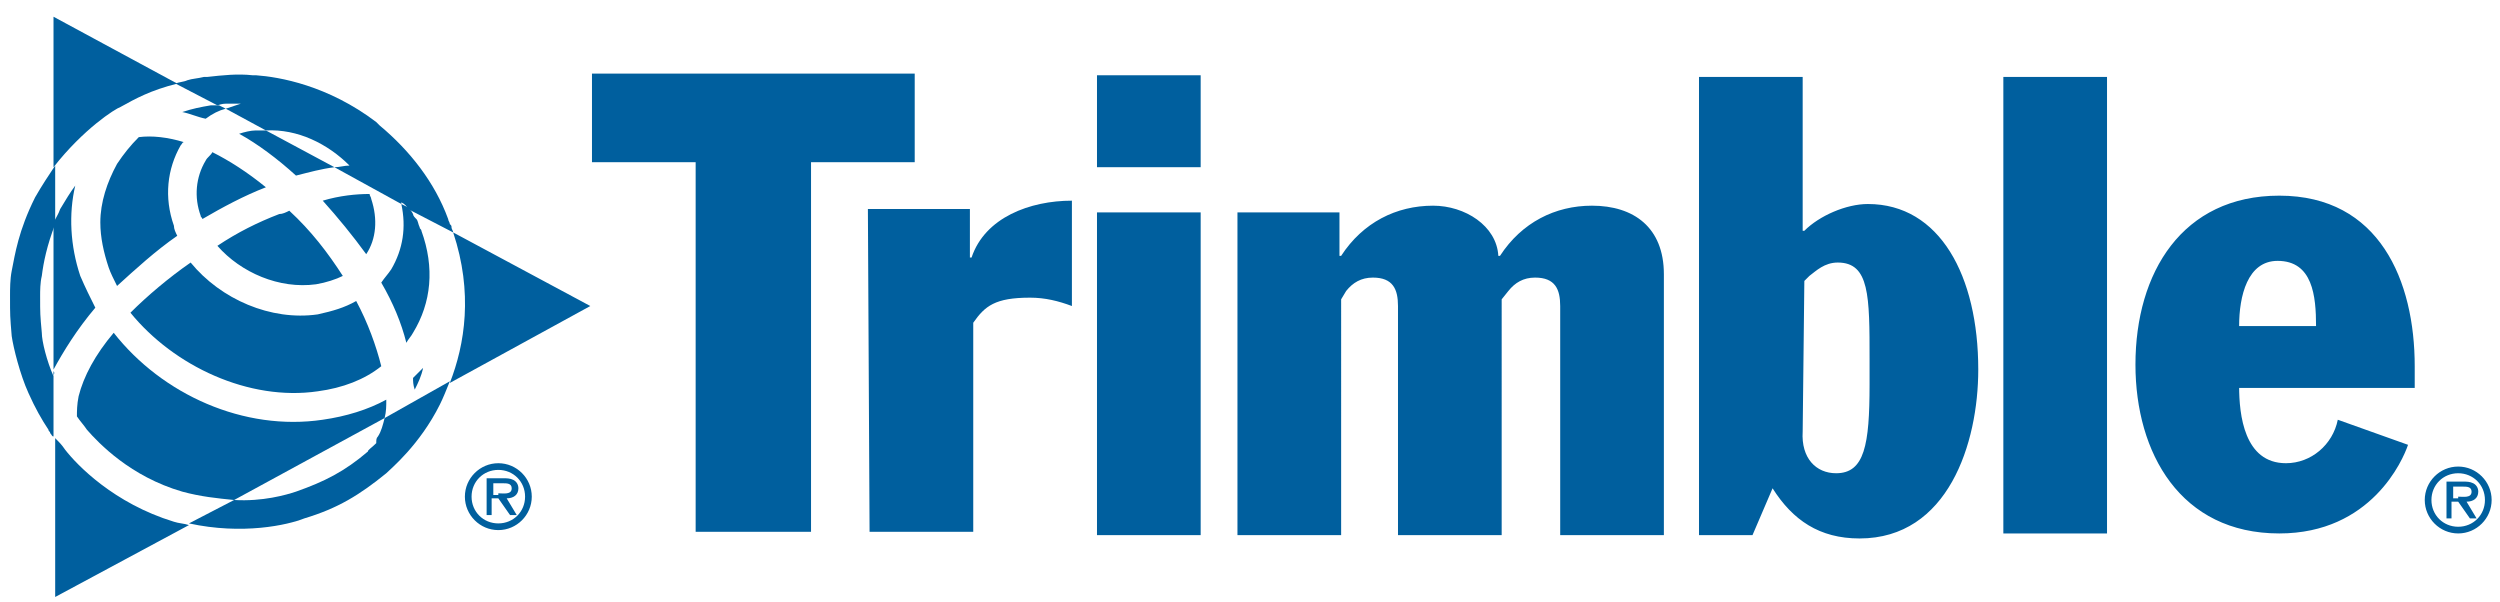 <svg id="Layer_1" xmlns="http://www.w3.org/2000/svg" viewBox="0 0 149.5 36"><style>.st0{fill:#005f9e}</style><path class="st0" d="M65.6 12.7h6.2V32h-6.2zM73.9 12.7h6.2v2.6h.1c1.3-2 3.3-3 5.5-3 1.9 0 3.8 1.2 3.9 3h.1c1.3-2 3.3-3 5.5-3 2.5 0 4.3 1.3 4.3 4.1V32h-6.2V18.3c0-1-.3-1.7-1.5-1.7-.7 0-1.2.3-1.6.8l-.4.5V32h-6.2V18.3c0-1-.3-1.7-1.5-1.7-.7 0-1.2.3-1.6.8l-.3.5V32H74V12.7h-.1zM101.6 4.6h6.2v9.2h.1c.9-.9 2.5-1.6 3.8-1.6 4.3 0 6.6 4.3 6.6 9.9 0 4.4-1.8 10.1-7.1 10.1-2.4 0-4-1.1-5.2-3l-1.2 2.8h-3.2V4.6zm6.2 21.2c-.1 1.6.8 2.5 2 2.5 1.7 0 2-1.7 2-5.3v-1.5c0-3.8 0-5.8-1.9-5.8-.8 0-1.3.5-1.7.8l-.3.3-.1 9zM119.8 4.6h6.2v27.3h-6.2zM133.9 23.1c0 1.7.3 4.6 2.8 4.6 1.5 0 2.8-1.1 3.1-2.6l4.2 1.5c-.3.9-2.2 5.3-7.7 5.3-5.9 0-8.6-4.8-8.6-10.1 0-5.5 2.8-10.1 8.6-10.1 6 0 8.1 5.1 8.1 10.2v1.3h-10.5v-.1zm4.6-3.6c0-1.8-.2-3.9-2.3-3.9-1.8 0-2.3 2.1-2.3 3.9h4.6zM65.6 4.5h6.2V10h-6.2zM145 29.9c0-1.1.9-2 2-2s2 .9 2 2-.9 2-2 2-2-.9-2-2m.4 0c0 .9.7 1.6 1.6 1.6.9 0 1.6-.7 1.6-1.6s-.7-1.6-1.6-1.6c-.9 0-1.6.7-1.6 1.6m2.7 1.1h-.4l-.7-1h-.4v1h-.3v-2.2h1c.2 0 .4 0 .6.1.2.1.3.3.3.5 0 .4-.3.6-.7.6l.6 1zm-1.1-1.3c.3 0 .8.1.8-.3 0-.3-.3-.3-.5-.3h-.6v.7h.3v-.1zM35.4 4.4h19.3v5.3h-6.2v22.1h-6.9V9.7h-6.2z"/><path class="st0" d="M51.9 12.5H58v2.9h.1c.8-2.4 3.5-3.4 6-3.4v6.3c-.8-.3-1.6-.5-2.5-.5-2.1 0-2.7.5-3.4 1.5v12.5H52l-.1-19.3zM23 25c-.1.4-.2.8-.4 1.1-.1.1-.1.2-.1.4-.3.3-.5.4-.5.5-1.4 1.2-2.6 1.8-4.3 2.4-.6.2-2 .6-3.7.5l-2.7 1.4c3.2.7 5.9.1 6.9-.3 2-.6 3.3-1.4 4.9-2.7.3-.3 2-1.7 3.2-4.1.2-.4.4-.9.6-1.4L23 25zM13.6 6.2h.8l-.9.3 2.4 1.3c1.9-.1 3.7.8 5 2.1-.3 0-.6.1-.9.1l4 2.2v-.1c.2.1.3.2.4.4l2.7 1.4c0-.1-.1-.2-.1-.3s0-.1-.1-.2c0-.1-.1-.2-.1-.3-.8-2.2-2.3-4.1-4.1-5.6l-.2-.2c-2.9-2.2-5.8-2.7-7.2-2.8h-.2c-.9-.1-1.8 0-2.7.1h-.2c-.4.1-.7.1-1 .2-.2.1-.5.1-.7.2L13 6.3c.3-.1.4-.1.6-.1M3.2 22.5c-.4-.9-.7-2.1-.7-2.6-.1-1.1-.1-1.1-.1-2.2 0-.3 0-.8.1-1.2.1-.8.3-1.8.8-3.1V9.9c-.4.6-.8 1.2-1.2 1.9-1 2-1.2 3.4-1.4 4.4-.1.5-.1 1.1-.1 1.5 0 1.2 0 1.2.1 2.4.1.7.5 2.3 1 3.4.4.9.8 1.6 1.2 2.2 0 .1.1.1.1.2.1.1.1.2.2.2v-3.9c.1.1 0 .2 0 .3"/><path class="st0" d="M23.4 16.1c-.2.3-.4.5-.6.8.7 1.2 1.2 2.4 1.5 3.6.1-.2.3-.4.4-.6 1.1-1.8 1.3-3.9.5-6.1 0-.1-.1-.1-.1-.2-.1-.2-.1-.4-.2-.5s-.2-.2-.2-.3c-.1-.2-.2-.3-.3-.4l-.4-.2c.3 1.4.1 2.7-.6 3.9M12.7 6.3h-.1c-.6.1-1.1.2-1.7.4.5.1.9.3 1.4.4.4-.3.8-.5 1.2-.6l-.4-.2h-.4M26.9 22.9l8.4-4.6-8.2-4.4c1.2 3.6.7 6.7-.2 9M15.3 7.8c-.3 0-.7.1-1 .2 1.1.6 2.3 1.5 3.4 2.5.8-.2 1.5-.4 2.3-.5l-4.1-2.2h-.6M19.3 25.1c-4.7.7-9.6-1.5-12.5-5.2-1.1 1.3-1.8 2.6-2.1 3.8-.1.5-.1.9-.1 1.2.2.3.4.5.6.8.7.8 2.6 2.8 5.7 3.7 1.1.3 2.1.4 3.1.5l9-4.9c.1-.4.1-.7.1-1.1-1.1.6-2.4 1-3.8 1.2M7 17.1c1.1-1 2.3-2.1 3.6-3-.1-.2-.2-.4-.2-.6-.6-1.7-.4-3.4.4-4.8.1-.1.1-.2.2-.2-1-.3-1.9-.4-2.7-.3-.5.5-.9 1-1.3 1.6-.6 1.1-1 2.3-1 3.5 0 .9.2 1.8.5 2.7.1.3.3.7.5 1.1M12 12.9c0 .1.1.1.1.2 1.2-.7 2.5-1.4 3.8-1.9-1.1-.9-2.2-1.6-3.2-2.1-.1.2-.3.3-.4.5-.6 1-.7 2.2-.3 3.3zM18.9 17c.6-.1 1.2-.3 1.6-.5-.9-1.4-1.9-2.7-3.2-3.9-.2.1-.4.2-.6.2-1.3.5-2.5 1.1-3.7 1.9 1.4 1.6 3.7 2.6 5.9 2.3M7.2 6.4c.9-.5 1.8-1 3.4-1.4L3.2 1v9c1.8-2.3 3.7-3.5 4-3.6M21.9 15.2c.6-.9.7-2.1.3-3.3 0-.1-.1-.2-.1-.3-.8 0-1.8.1-2.8.4.9 1 1.8 2.1 2.6 3.2"/><path class="st0" d="M19 23.4c1.5-.2 2.8-.7 3.8-1.5-.3-1.2-.8-2.6-1.5-3.9-.7.4-1.4.6-2.3.8-2.8.4-5.8-.9-7.6-3.1-1.3.9-2.6 2-3.6 3 2.6 3.2 7.1 5.3 11.2 4.7M5.7 18.4c-.3-.6-.6-1.2-.9-1.9-.6-1.8-.7-3.7-.3-5.4-.3.4-.6.9-.9 1.4-.1.3-.3.6-.4.8v8.8c.6-1.1 1.4-2.4 2.5-3.7M25.3 22l-.6.6c0 .2 0 .4.1.7.2-.4.4-.8.5-1.3M3.9 26.9c-.2-.3-.4-.5-.6-.7v9.5l8-4.3c-.3-.1-.6-.1-.9-.2-3.6-1.1-5.8-3.4-6.5-4.3M27.8 29.7c0-1.1.9-2 2-2s2 .9 2 2-.9 2-2 2-2-.9-2-2m.4 0c0 .9.7 1.6 1.6 1.6s1.6-.7 1.6-1.6-.7-1.6-1.6-1.6c-.9 0-1.6.7-1.6 1.6m2.7 1.1h-.4l-.7-1h-.4v1h-.3v-2.2h1c.2 0 .4 0 .6.1s.3.3.3.5c0 .4-.3.6-.7.6l.6 1zm-1.1-1.3c.3 0 .8.1.8-.3 0-.3-.3-.3-.5-.3h-.6v.7h.3v-.1z"/></svg>